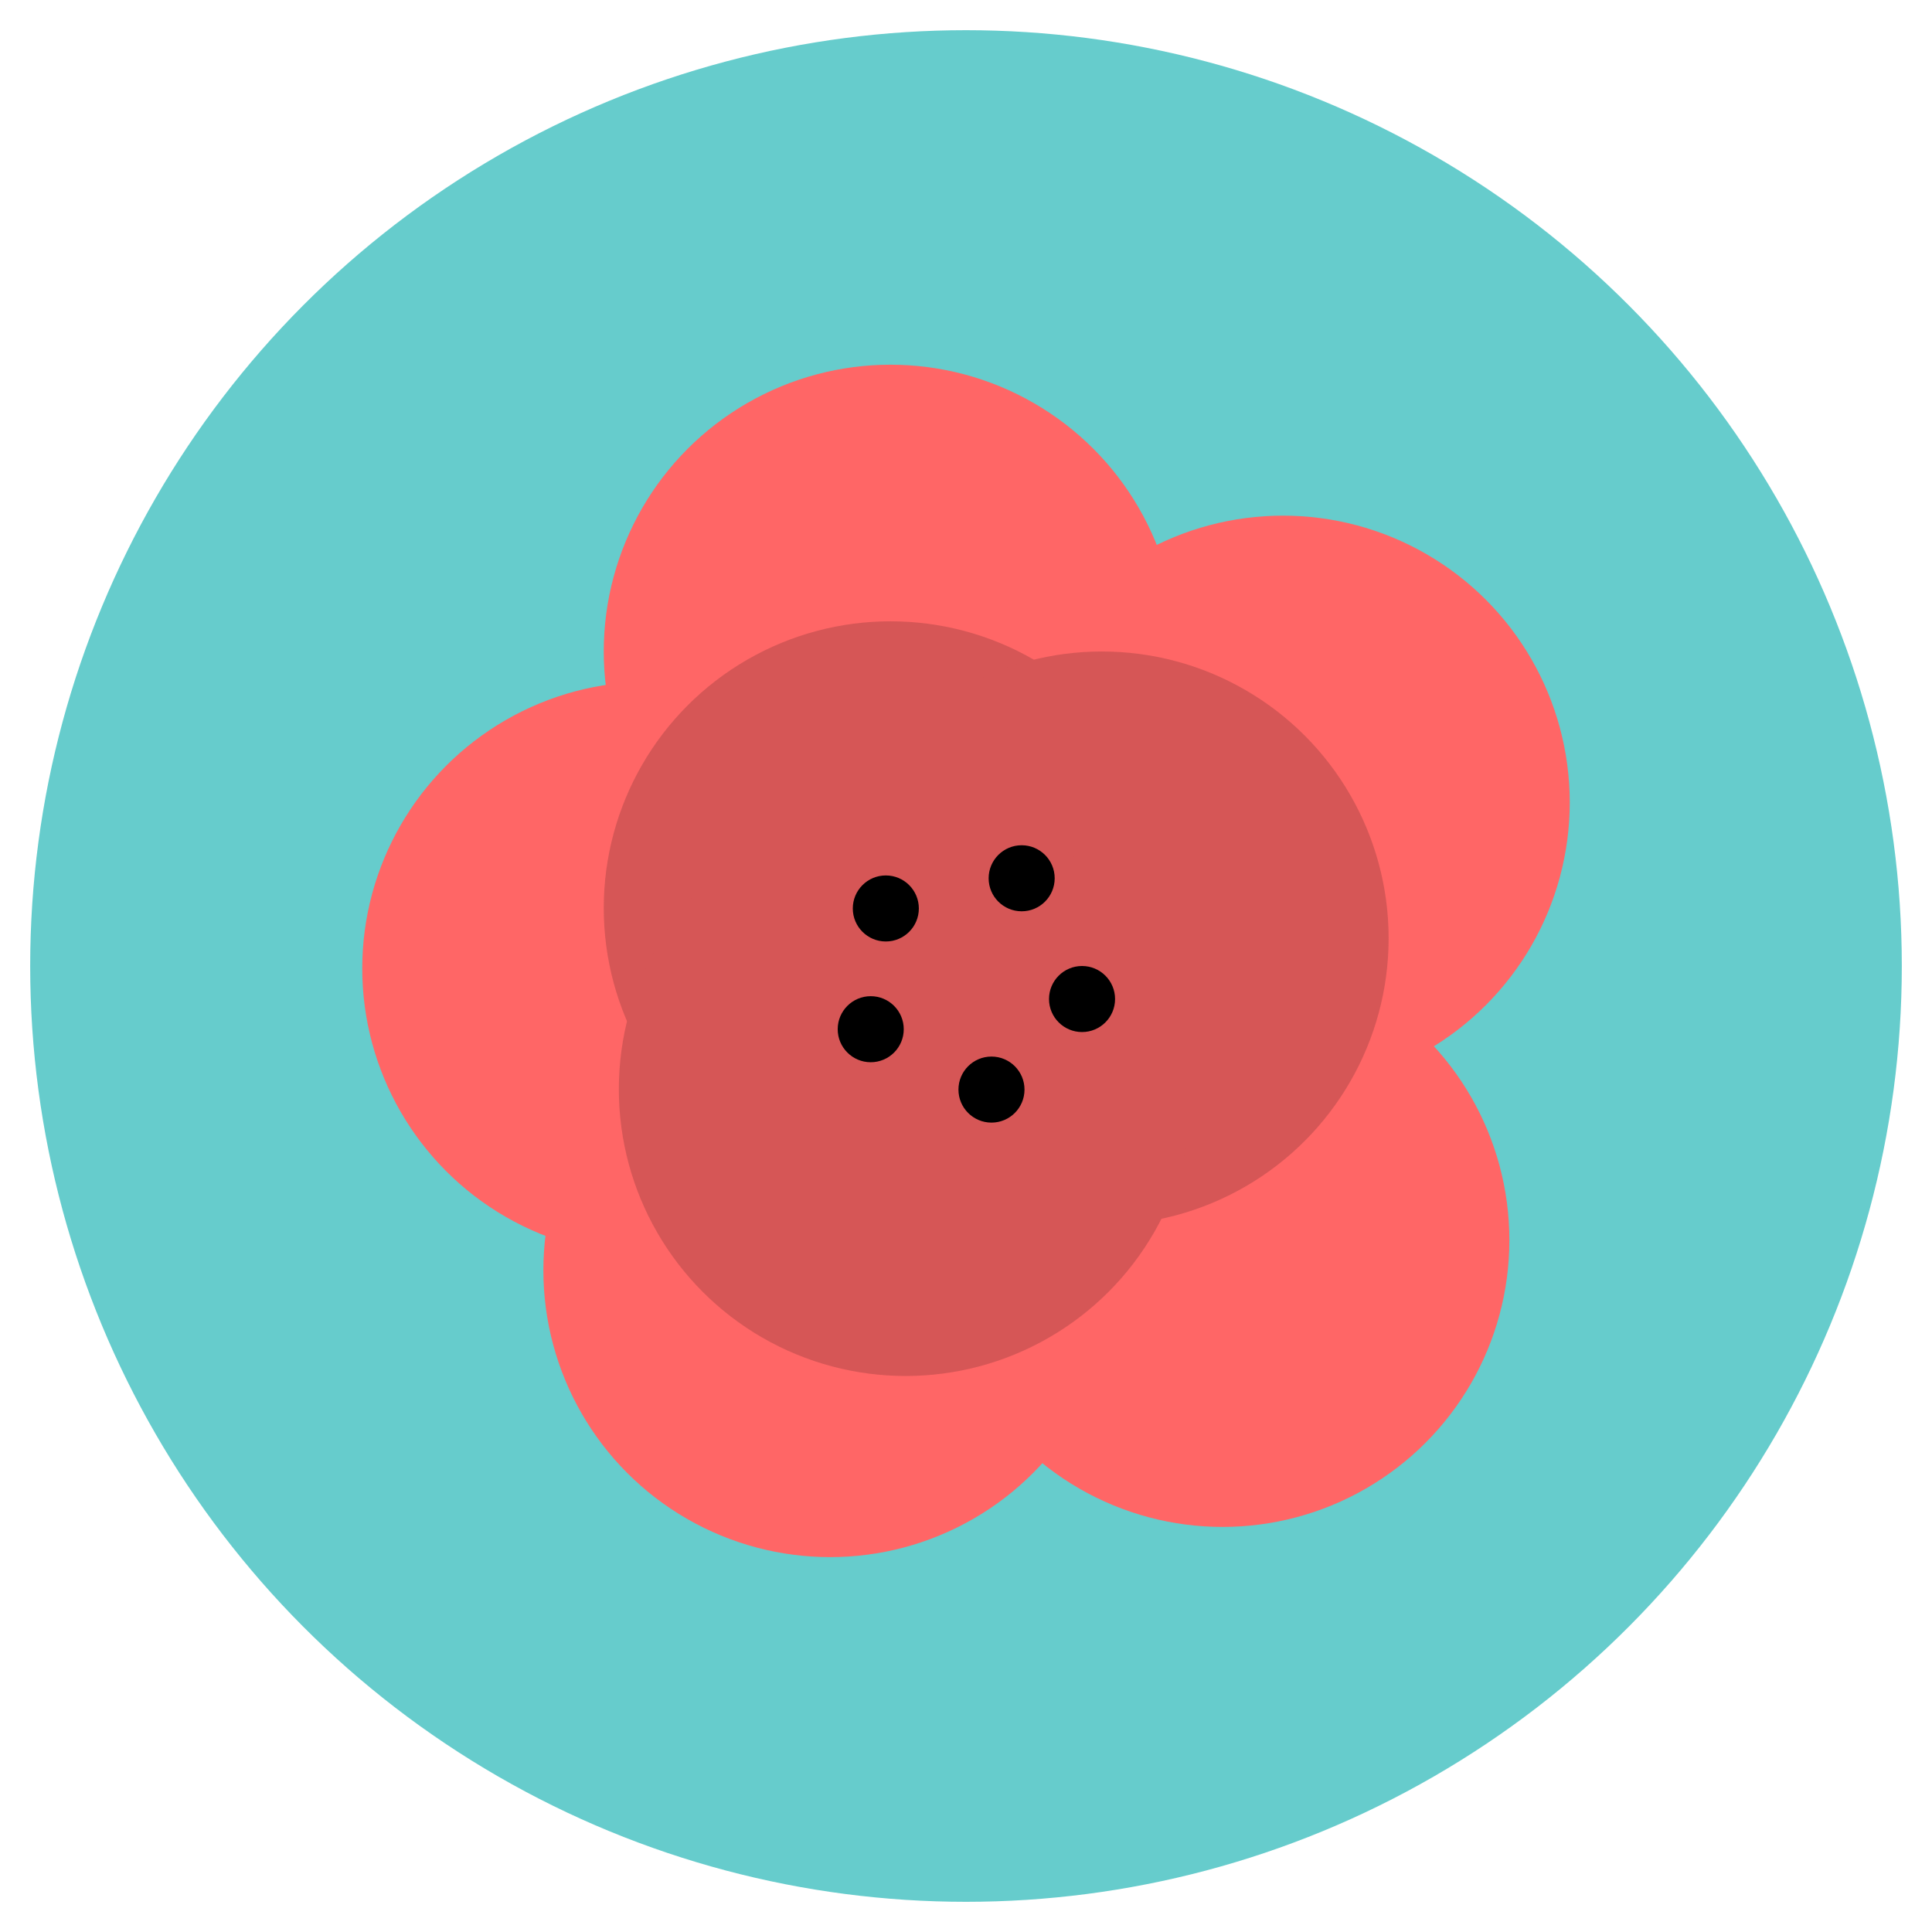 <?xml version="1.0" ?><svg id="Слой_1" style="enable-background:new 0 0 128 128;" version="1.1" viewBox="0 0 128 128" xml:space="preserve" xmlns="http://www.w3.org/2000/svg" xmlns:xlink="http://www.w3.org/1999/xlink"><style type="text/css">
	.st0{fill:#66CCCC;}
	.st1{fill:#E5E5E5;}
	.st2{fill:#FFFFFF;}
	.st3{fill:#FFCC33;}
	.st4{fill:#FFFFCC;}
	.st5{fill:#FF6666;}
	.st6{fill:#D65656;}
	.st7{fill:#F9AF38;}
	.st8{fill:#CC66FF;}
	.st9{fill:#9966CC;}
	.st10{fill:#FFBB33;}
	.st11{fill:#ED7E7E;}
	.st12{fill:#E56A6A;}
	.st13{fill:#C64F4F;}
	.st14{fill:#CC6633;}
</style><circle class="st0" cx="64" cy="64" r="62"/><g><circle class="st5" cx="60" cy="60.163" r="19"/><circle class="st5" cx="81" cy="82.163" r="19"/><circle class="st5" cx="43" cy="64.163" r="19"/><circle class="st5" cx="59" cy="43.163" r="19"/><circle class="st6" cx="59" cy="60.163" r="19"/><circle class="st5" cx="85" cy="53.163" r="19"/><circle class="st6" cx="73" cy="62.163" r="19"/><circle class="st5" cx="55" cy="84.163" r="19"/><circle class="st6" cx="60" cy="72.163" r="19"/><circle cx="58.688" cy="60.188" r="2.188"/><circle cx="67.688" cy="58.188" r="2.188"/><circle cx="65.688" cy="72.188" r="2.188"/><circle cx="57.688" cy="68.188" r="2.188"/><circle cx="71.688" cy="66.188" r="2.188"/></g></svg>